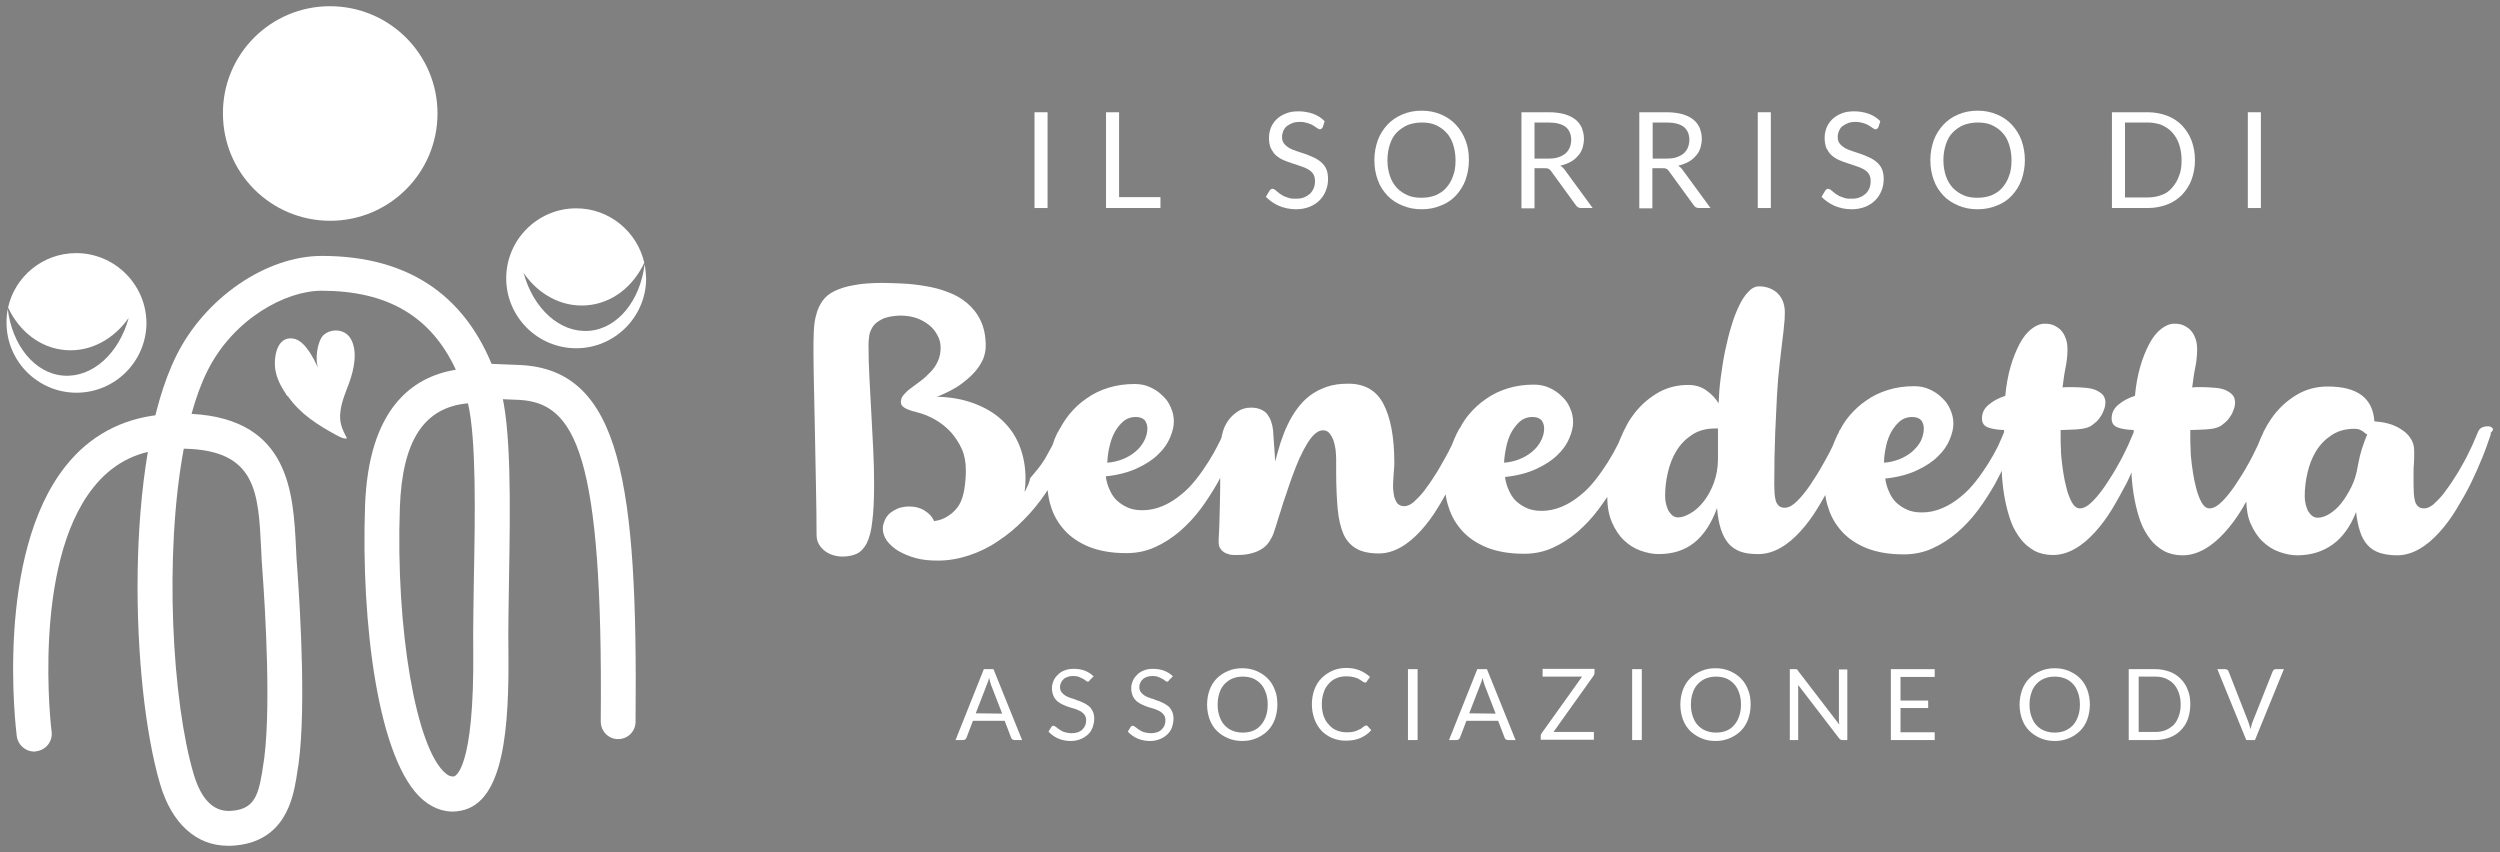 <?xml version="1.0" encoding="UTF-8"?> <svg xmlns="http://www.w3.org/2000/svg" xmlns:xlink="http://www.w3.org/1999/xlink" version="1.1" id="Livello_1" x="0px" y="0px" viewBox="0 0 804 274" style="enable-background:new 0 0 804 274;" xml:space="preserve"><rect x="0" y="0" width="804" height="274" fill="#808080" stroke="none"/> <style type="text/css"> .st0{fill:#FFFFFF;} .st1{fill:#FFFFFF;stroke:#000000;stroke-width:5.643;stroke-linecap:round;stroke-linejoin:round;stroke-miterlimit:10;} </style> <path class="st0" d="M801.4,137.5c-0.4-0.3-0.8-0.4-1.3-0.4c-0.9,0-1.6,0.2-2.1,0.5s-0.9,0.8-1.1,1.4c-0.5,1.2-1.1,2.6-1.8,4.2 c-0.8,1.6-1.6,3.4-2.6,5.2s-2,3.6-3.2,5.4c-1.1,1.8-2.3,3.4-3.4,4.9c-1.1,1.4-2.3,2.6-3.3,3.5c-1.1,0.9-2.1,1.3-3,1.3 c-0.8,0-1.4-0.2-1.9-0.6c-0.4-0.4-0.8-0.9-1-1.6c-0.2-0.7-0.3-1.4-0.4-2.3c0-0.9-0.1-1.8-0.1-2.9c0-1.8,0-3.1,0-4.2 c0-1,0-1.9,0.1-2.6c0-0.7,0.1-1.4,0.1-2s0-1.4,0-2.4c0-1.5-0.4-2.8-1.2-4s-1.8-2.1-3.1-2.9c-1.2-0.8-2.6-1.4-4.1-1.8 c-1.5-0.4-3-0.6-4.4-0.7c-0.5-7.5-5.5-11.2-15-11.2c-3.7,0-7.1,0.9-10.2,2.8c-3.1,1.9-5.8,4.4-8,7.6c-0.8,1.2-1.6,2.5-2.3,3.9 c-0.1,0.1-0.2,0.3-0.2,0.4v0.1c-0.6,1.2-1.2,2.5-1.7,3.9c0,0.1-0.1,0.1-0.1,0.2c-0.8,1.6-1.6,3.4-2.6,5.2s-2,3.6-3.2,5.4 c-1.1,1.8-2.2,3.4-3.4,4.9c-1.1,1.4-2.2,2.6-3.3,3.5s-2.1,1.3-3,1.3c-0.8,0-1.5-0.4-2.1-1.2s-1.1-1.9-1.6-3.3 c-0.5-1.3-0.8-2.9-1.2-4.5c-0.3-1.7-0.6-3.3-0.8-5s-0.4-3.3-0.4-4.9c-0.1-1.6-0.1-2.9-0.1-4v-2.3c2.1-0.1,3.8-0.1,5-0.2 c1.2-0.1,2.2-0.2,2.9-0.4c0.8-0.2,1.7-0.5,2.4-1.1c0.8-0.6,1.5-1.2,2.1-2s1.1-1.6,1.4-2.5c0.4-0.9,0.6-1.8,0.6-2.6 c0-1.1-0.3-1.9-0.9-2.6c-0.6-0.6-1.4-1.1-2.3-1.5c-1-0.4-2.1-0.6-3.4-0.7c-1.3-0.1-2.6-0.2-3.9-0.2c-0.4,0-0.9,0-1.4,0 s-1.2,0-1.9,0.1c0.2-1.5,0.4-2.7,0.5-3.7c0.2-1,0.3-1.9,0.5-2.8c0.2-0.8,0.3-1.7,0.4-2.5c0.1-0.9,0.2-1.9,0.2-3.1 c0-1.6-0.2-2.9-0.7-4c-0.4-1.1-1-1.9-1.7-2.6c-0.7-0.6-1.5-1.1-2.3-1.4c-0.9-0.3-1.7-0.4-2.6-0.4c-1.5,0-2.9,0.6-4.3,1.7 c-1.4,1.1-2.7,2.7-3.8,4.8c-1.1,2.1-2.1,4.5-2.9,7.3c-0.8,2.8-1.4,6-1.7,9.4c-2.2,0.7-4,1.7-5.4,2.9s-2.1,2.6-2.1,4.4 c0,1.4,0.6,2.3,1.8,2.8s2.9,0.8,5.3,0.9v0.7c-0.5,1.2-1.1,2.6-1.8,4.2c-0.8,1.6-1.6,3.4-2.6,5.2s-2,3.6-3.2,5.4 c-1.1,1.8-2.2,3.4-3.4,4.9c-1.1,1.4-2.2,2.6-3.3,3.5s-2.1,1.3-3,1.3c-0.8,0-1.5-0.4-2.1-1.2s-1.1-1.9-1.6-3.3 c-0.5-1.3-0.8-2.9-1.2-4.5c-0.3-1.7-0.6-3.3-0.8-5s-0.4-3.3-0.4-4.9c-0.1-1.6-0.1-2.9-0.1-4v-2.3c2.1-0.1,3.8-0.1,5-0.2 c1.2-0.1,2.2-0.2,2.9-0.4c0.8-0.2,1.7-0.5,2.4-1.1c0.8-0.6,1.5-1.2,2.1-2s1.1-1.6,1.4-2.5c0.4-0.9,0.6-1.8,0.6-2.6 c0-1.1-0.3-1.9-0.9-2.6c-0.6-0.6-1.4-1.1-2.3-1.5c-1-0.4-2.1-0.6-3.4-0.7c-1.3-0.1-2.6-0.2-3.9-0.2c-0.4,0-0.9,0-1.4,0 s-1.2,0-1.9,0.1c0.2-1.5,0.4-2.7,0.5-3.7c0.2-1,0.3-1.9,0.5-2.8c0.2-0.8,0.3-1.7,0.4-2.5c0.1-0.9,0.2-1.9,0.2-3.1 c0-1.6-0.2-2.9-0.7-4c-0.4-1.1-1-1.9-1.7-2.6c-0.7-0.6-1.5-1.1-2.3-1.4c-0.9-0.3-1.7-0.4-2.6-0.4c-1.5,0-2.9,0.6-4.3,1.7 c-1.4,1.1-2.7,2.7-3.8,4.8c-1.1,2.1-2.1,4.5-2.9,7.3c-0.8,2.8-1.4,6-1.7,9.4c-2.2,0.7-4,1.7-5.4,2.9s-2.1,2.6-2.1,4.4 c0,1.4,0.6,2.3,1.8,2.8s2.9,0.8,5.3,0.9v0.7c-0.5,1.3-1.2,2.8-2,4.6c-0.9,1.8-1.9,3.6-3.1,5.5c-1.2,1.9-2.5,3.8-4,5.7 s-3.1,3.6-4.9,5c-1.8,1.5-3.7,2.7-5.8,3.6c-2.1,0.9-4.3,1.4-6.6,1.4c-1.9,0-3.5-0.3-4.8-0.9c-1.4-0.6-2.5-1.4-3.5-2.3 c-1-1-1.7-2.1-2.3-3.5c-0.6-1.3-1-2.7-1.2-4.2c3.9-0.4,7.3-1.3,10.1-2.6s5.1-2.8,6.8-4.5c1.8-1.7,3-3.5,3.8-5.4s1.2-3.6,1.2-5.1 c0-1.6-0.3-3.1-1-4.6c-0.6-1.5-1.5-2.7-2.7-3.8c-1.1-1.1-2.4-2-4-2.7c-1.5-0.7-3.2-1-4.9-1c-3,0-5.8,0.4-8.4,1.2 c-2.6,0.8-4.9,1.9-7,3.4c-2.1,1.4-3.9,3.1-5.5,5c-1.1,1.3-2,2.7-2.8,4.2c-0.2,0.3-0.4,0.5-0.5,0.9c0,0.1-0.1,0.2-0.1,0.3 c-0.2,0.3-0.4,0.6-0.5,0.9c-0.5,1.1-1,2.2-1.4,3.3c-0.7,1.5-1.5,3.1-2.5,4.8c-1,1.8-2,3.6-3.2,5.4c-1.1,1.8-2.2,3.4-3.4,4.9 c-1.1,1.4-2.2,2.6-3.3,3.5s-2.1,1.3-3,1.3c-0.8,0-1.4-0.2-1.9-0.6c-0.4-0.4-0.8-0.9-1-1.6s-0.3-1.4-0.4-2.3c0-0.9-0.1-1.8-0.1-2.9 c0-6.3,0.1-11.9,0.3-16.7s0.4-9,0.6-12.6c0.2-3.6,0.5-6.7,0.8-9.3c0.3-2.6,0.6-4.9,0.8-6.9s0.5-3.7,0.6-5.3c0.2-1.5,0.3-3.1,0.3-4.6 c0-1.6-0.3-2.9-0.8-4s-1.2-1.9-2-2.6c-0.8-0.6-1.7-1.1-2.7-1.4s-1.9-0.4-2.8-0.4c-1.2,0-2.4,0.6-3.4,1.7c-1.1,1.1-2.1,2.6-3,4.5 s-1.8,4.1-2.5,6.6c-0.8,2.5-1.4,5.1-2,7.9s-1,5.6-1.4,8.5s-0.6,5.7-0.7,8.4c-1-1.6-2.3-3-3.9-4.1c-1.6-1.2-3.6-1.8-5.9-1.8 c-3.7,0-7.1,0.9-10.2,2.8c-3.1,1.9-5.8,4.4-8,7.6c-0.9,1.2-1.6,2.6-2.3,4c-0.1,0.1-0.1,0.2-0.2,0.3v0.1c-0.6,1.3-1.2,2.6-1.7,3.9 c-0.1,0.2-0.2,0.4-0.3,0.6c-0.9,1.8-1.9,3.6-3.1,5.5c-1.2,1.9-2.5,3.8-4,5.7s-3.1,3.6-4.9,5c-1.8,1.5-3.7,2.7-5.8,3.6 c-2.1,0.9-4.3,1.4-6.6,1.4c-1.9,0-3.5-0.3-4.8-0.9c-1.4-0.6-2.5-1.4-3.5-2.3c-1-1-1.7-2.1-2.3-3.5c-0.6-1.3-1-2.7-1.2-4.2 c3.9-0.4,7.3-1.3,10.1-2.6c2.8-1.3,5.1-2.8,6.8-4.5c1.8-1.7,3-3.5,3.8-5.4s1.2-3.6,1.2-5.1c0-1.6-0.3-3.1-1-4.6 c-0.6-1.5-1.5-2.7-2.7-3.8c-1.1-1.1-2.4-2-4-2.7c-1.5-0.7-3.2-1-4.9-1c-3,0-5.8,0.4-8.4,1.2c-2.6,0.8-4.9,1.9-7,3.4 c-2.1,1.4-3.9,3.1-5.5,5c-1.1,1.3-2,2.7-2.8,4.2c-0.2,0.3-0.4,0.6-0.6,0.9c0,0.1-0.1,0.2-0.1,0.3c-0.2,0.3-0.3,0.6-0.5,0.9 c-0.5,1.1-1,2.2-1.4,3.3c-0.7,1.5-1.5,3.1-2.5,4.8c-1,1.8-2,3.6-3.2,5.4c-1.1,1.8-2.3,3.4-3.4,4.9c-1.1,1.4-2.3,2.6-3.3,3.5 c-1.1,0.9-2.1,1.3-3,1.3s-1.6-0.3-2.1-0.8s-0.8-1.3-1.1-2.1c-0.2-0.9-0.3-1.8-0.4-2.9c0-1.1,0-2.1,0.1-3.2c0.1-1.1,0.1-2,0.2-2.9 s0.1-1.6,0.1-2.1c0-8.2-1.2-14.5-3.5-18.9c-2.3-4.4-6.1-6.5-11.3-6.5c-2.6,0-4.9,0.3-6.9,1s-3.8,1.6-5.4,2.8 c-1.6,1.2-2.9,2.6-4.1,4.2c-1.2,1.6-2.2,3.3-3.1,5.2c-0.9,1.8-1.6,3.8-2.3,5.8c-0.6,2-1.2,4-1.7,6c-0.1-2.1-0.3-4-0.4-5.8 s-0.2-3.2-0.3-4.3c-0.1-0.9-0.3-1.8-0.6-2.7c-0.3-0.9-0.7-1.6-1.2-2.3s-1.2-1.2-2.1-1.6c-0.9-0.4-1.9-0.6-3.2-0.6 c-1.6,0-3,0.4-4.2,1.2s-2.2,1.7-3,2.8s-1.4,2.3-1.8,3.6c-0.2,0.8-0.4,1.5-0.5,2.1c-0.3,0.7-0.6,1.4-1,2.1c-0.9,1.8-1.9,3.6-3.1,5.5 s-2.5,3.8-4,5.7s-3.1,3.6-4.9,5c-1.8,1.5-3.7,2.7-5.8,3.6c-2.1,0.9-4.3,1.4-6.6,1.4c-1.9,0-3.5-0.3-4.8-0.9 c-1.4-0.6-2.5-1.4-3.5-2.3c-1-1-1.7-2.1-2.3-3.5c-0.6-1.3-1-2.7-1.2-4.2c3.9-0.4,7.3-1.3,10.1-2.6c2.8-1.3,5.1-2.8,6.8-4.5 c1.8-1.7,3-3.5,3.8-5.4s1.2-3.6,1.2-5.1c0-1.6-0.3-3.1-1-4.6c-0.6-1.5-1.5-2.7-2.7-3.8c-1.1-1.1-2.4-2-4-2.7c-1.5-0.7-3.2-1-4.9-1 c-3,0-5.8,0.4-8.4,1.2c-2.6,0.8-4.9,1.9-7,3.4c-2.1,1.4-3.9,3.1-5.5,5c-1.2,1.5-2.2,3-3.1,4.7c-0.1,0.1-0.2,0.3-0.3,0.4v0.1 c-0.2,0.4-0.4,0.7-0.6,1c-0.6,1.2-1.1,2.5-1.5,3.8c0,0.1-0.1,0.1-0.1,0.2c-0.8,1.5-1.6,2.9-2.3,4.2c-0.8,1.3-1.6,2.4-2.4,3.4 s-1.7,2-2.5,3c0,0.4-0.1,0.9-0.3,1.3c-0.1,0.4-0.3,0.9-0.5,1.2c-0.2,0.4-0.3,0.7-0.5,1.1c-0.2,0.3-0.3,0.6-0.4,0.7 c0.2-1.4,0.3-2.8,0.3-4.2c0-4-0.7-7.6-2-10.8s-3.2-5.9-5.7-8.2s-5.5-4-9-5.3s-7.4-2-11.8-2.1c0.8-0.3,1.8-0.7,2.8-1.2 c1.1-0.5,2.2-1.1,3.4-1.8c1.2-0.7,2.3-1.6,3.4-2.5s2.2-2,3.1-3.1s1.6-2.3,2.2-3.6c0.5-1.3,0.8-2.7,0.8-4.2c0-3.2-0.6-6-1.7-8.2 c-1.1-2.3-2.6-4.1-4.4-5.6s-3.9-2.7-6.2-3.5c-2.3-0.9-4.7-1.5-7.2-1.9c-2.4-0.4-4.8-0.7-7.2-0.8c-2.4-0.1-4.5-0.2-6.4-0.2 c-3.6,0-6.7,0.2-9.2,0.7c-2.5,0.4-4.6,1.1-6.3,1.9c-1.7,0.8-3,1.9-3.9,3.2c-0.9,1.3-1.6,2.7-2,4.4c-0.5,1.6-0.7,3.5-0.8,5.5 c-0.1,2-0.1,4.2-0.1,6.6c0,3.9,0.1,8.1,0.2,12.7c0.1,4.6,0.2,9.5,0.3,14.6c0.1,5.1,0.2,10.3,0.3,15.6c0.1,5.3,0.2,10.6,0.2,15.9 c0,1.2,0.3,2.2,0.8,3c0.5,0.9,1.2,1.6,2,2.2c0.8,0.6,1.7,1,2.7,1.3s1.9,0.4,2.8,0.4c1.8,0,3.3-0.3,4.6-0.9c1.3-0.6,2.3-1.7,3.2-3.3 c0.8-1.6,1.5-4,1.8-7c0.4-3,0.6-7,0.6-11.9c0-3.9-0.1-7.8-0.3-11.7c-0.2-3.9-0.4-7.7-0.6-11.4c-0.2-3.8-0.4-7.5-0.6-11.2 s-0.3-7.3-0.3-10.9c0-0.7,0.1-1.5,0.2-2.5s0.5-2,1.1-3s1.6-1.8,3-2.5c1.3-0.7,3.3-1.1,5.7-1.2c1.8,0,3.5,0.2,5.1,0.7s3,1.3,4.2,2.2 c1.2,0.9,2.1,2,2.8,3.3c0.7,1.2,1.1,2.6,1.1,4c0,1.7-0.3,3.2-0.9,4.5s-1.4,2.5-2.4,3.5s-2,2-3.1,2.8s-2.1,1.6-3.1,2.3 c-1,0.7-1.8,1.5-2.4,2.2s-0.9,1.5-0.9,2.3c0,0.6,0.2,1,0.6,1.4s0.9,0.6,1.4,0.9c0.6,0.2,1.1,0.4,1.7,0.6c0.6,0.1,1.1,0.3,1.5,0.4 c2,0.5,4,1.3,5.9,2.4c1.9,1.1,3.5,2.4,5,4c1.4,1.6,2.6,3.4,3.5,5.4s1.3,4.3,1.3,6.7c0,0.9,0,1.9-0.1,3s-0.2,2.2-0.4,3.4 c-0.2,1.1-0.5,2.3-0.9,3.3c-0.4,1.1-1,2.1-1.8,3s-1.7,1.7-2.9,2.4c-1.1,0.7-2.5,1.2-4.1,1.4c-0.6-1.4-1.6-2.5-3.1-3.4 c-1.4-0.9-3.1-1.3-4.9-1.3c-1.2,0-2.2,0.2-3.3,0.5c-1,0.4-1.9,0.9-2.7,1.5c-0.8,0.6-1.4,1.4-1.8,2.3c-0.4,0.9-0.7,1.8-0.7,2.8 c0,1.3,0.4,2.6,1.3,3.9c0.9,1.2,2.1,2.3,3.7,3.3c1.6,0.9,3.4,1.7,5.6,2.3s4.5,0.8,7.1,0.8c3.5,0,6.8-0.6,10.1-1.7 c3.3-1.1,6.4-2.6,9.3-4.6c2.9-1.9,5.7-4.2,8.2-6.8c2.6-2.6,4.9-5.4,7-8.5c0.3-0.4,0.5-0.8,0.7-1.1c0.2,1.8,0.5,3.6,1.1,5.4 c0.9,2.9,2.4,5.4,4.4,7.6c2,2.2,4.7,4,7.9,5.3c3.3,1.3,7.2,2,11.9,2c3.3,0,6.3-0.6,9.2-1.9c2.9-1.3,5.5-3,8-5.1 c2.4-2.1,4.7-4.5,6.7-7.2s3.8-5.5,5.4-8.3c0.3-0.6,0.6-1.1,0.9-1.7c0,1.1,0,2.2,0,3.2c-0.1,3.9-0.1,7-0.2,9.4s-0.1,4.2-0.2,5.4 s-0.1,2-0.1,2.5c0,0.8,0.1,1.4,0.4,2c0.3,0.5,0.7,1,1.2,1.3c0.5,0.4,1.1,0.6,1.8,0.8c0.7,0.2,1.4,0.2,2.2,0.2c1.7,0,3.2-0.1,4.4-0.4 c1.3-0.3,2.4-0.7,3.3-1.2s1.7-1.1,2.3-1.8c0.6-0.7,1.1-1.5,1.5-2.3l0.2-0.4c0.4-0.8,0.7-2,1.2-3.4c0.4-1.4,0.9-3,1.5-4.8 c0.5-1.7,1.1-3.6,1.8-5.5c0.6-1.9,1.3-3.9,2-5.8c0.7-1.9,1.4-3.7,2.2-5.5c0.8-1.7,1.6-3.3,2.4-4.6s1.6-2.4,2.5-3.2s1.7-1.2,2.7-1.2 c0.8,0,1.5,0.3,2,0.9c0.5,0.6,0.9,1.3,1.3,2.2c0.3,0.9,0.5,1.9,0.7,3c0.1,1.1,0.2,2.2,0.2,3.2v4.1c0,4.7,0.2,8.6,0.5,12 c0.3,3.3,1,6,1.9,8.1c1,2.1,2.4,3.6,4.2,4.6c1.8,1,4.2,1.5,7.1,1.5c2.5,0,4.8-0.7,7.1-2c2.3-1.3,4.4-3.1,6.4-5.3s3.8-4.6,5.5-7.4 c0.9-1.4,1.7-2.9,2.5-4.3c0.2,1.4,0.5,2.8,1,4.2c0.9,2.9,2.4,5.4,4.4,7.6c2,2.2,4.7,4,7.9,5.3c3.3,1.3,7.2,2,11.9,2 c3.3,0,6.3-0.6,9.2-1.9c2.9-1.3,5.5-3,8-5.1c2.4-2.1,4.7-4.5,6.7-7.2c1-1.4,2-2.7,2.9-4.1c0,3.2,0.5,5.9,1.5,8.2s2.3,4.3,3.9,5.8 c1.6,1.5,3.3,2.6,5.3,3.3s3.9,1.1,5.8,1.1c4.6,0,8.4-1.2,11.5-3.7s5.5-6.2,7.3-11.1c0.2,2.6,0.6,4.8,1.2,6.7 c0.6,1.9,1.4,3.4,2.4,4.6c1,1.2,2.3,2.1,3.9,2.7c1.6,0.6,3.5,0.8,5.8,0.8c2.5,0,4.8-0.7,7.1-2s4.4-3.1,6.4-5.3s3.8-4.6,5.5-7.4 c0.9-1.4,1.7-2.9,2.5-4.3c0.2,1.4,0.5,2.8,1,4.2c0.9,2.9,2.4,5.4,4.4,7.6c2,2.2,4.7,4,7.9,5.3c3.3,1.3,7.2,2,11.9,2 c3.3,0,6.3-0.6,9.2-1.9c2.9-1.3,5.5-3,8-5.1c2.4-2.1,4.7-4.5,6.7-7.2s3.8-5.5,5.4-8.3c0.8-1.5,1.6-3,2.3-4.4c0,0.5,0,0.9,0,1.4 c0.2,2.7,0.5,5.4,1,7.9s1.1,4.8,1.9,7c0.8,2.2,1.9,4,3.1,5.6c1.2,1.6,2.7,2.8,4.4,3.8c1.7,0.9,3.7,1.4,6,1.4c2.5,0,4.8-0.7,7.1-2 s4.4-3.1,6.4-5.3s3.8-4.6,5.5-7.4c1.7-2.8,3.2-5.6,4.7-8.4c0.6-1.2,1.1-2.3,1.6-3.5c0,0.3,0,0.6,0,1c0.2,2.7,0.5,5.4,1,7.9 s1.1,4.8,1.9,7c0.8,2.2,1.9,4,3.1,5.6c1.2,1.6,2.7,2.8,4.4,3.8c1.7,0.9,3.7,1.4,6,1.4c2.5,0,4.8-0.7,7.1-2s4.4-3.1,6.4-5.3 s3.8-4.6,5.5-7.4c0.5-0.9,1-1.7,1.5-2.6c0.1,2.7,0.5,5.1,1.4,7.1c1,2.3,2.3,4.3,3.9,5.8c1.6,1.5,3.3,2.6,5.3,3.3s3.9,1.1,5.8,1.1 c4.4,0,8.2-1.2,11.4-3.5s5.7-5.8,7.5-10.4c0.3,2.4,0.7,4.5,1.3,6.3s1.4,3.2,2.4,4.3s2.3,2,3.9,2.5c1.5,0.5,3.4,0.8,5.6,0.8 c2.5,0,4.8-0.7,7.1-2s4.4-3.1,6.4-5.3s3.8-4.6,5.5-7.4c1.7-2.8,3.3-5.6,4.7-8.4c1.4-2.9,2.6-5.6,3.7-8.3c1.1-2.7,1.9-5.1,2.6-7.1 c0.1-0.2,0.1-0.3,0.1-0.5c0-0.1,0-0.3,0-0.4C802,138.3,801.8,137.8,801.4,137.5z M356.9,143.3c0.4-1.8,1-3.3,1.8-4.7 c0.8-1.3,1.7-2.4,2.8-3.3c1.1-0.8,2.3-1.2,3.7-1.2c1.4,0,2.4,0.4,3,1.1c0.5,0.7,0.8,1.6,0.8,2.6c0,1.4-0.4,2.8-1.1,4.1 s-1.6,2.4-2.8,3.4c-1.2,1-2.6,1.8-4.1,2.4c-1.6,0.6-3.2,1-4.9,1.1C356.2,146.9,356.4,145.1,356.9,143.3z M484.5,143.3 c0.4-1.8,1-3.3,1.8-4.7c0.8-1.3,1.7-2.4,2.8-3.3c1.1-0.8,2.3-1.2,3.7-1.2c1.4,0,2.4,0.4,3,1.1c0.5,0.7,0.8,1.6,0.8,2.6 c0,1.4-0.4,2.8-1.1,4.1s-1.6,2.4-2.8,3.4c-1.2,1-2.6,1.8-4.1,2.4c-1.6,0.6-3.2,1-4.9,1.1C483.8,146.9,484.1,145.1,484.5,143.3z M552.5,143.1c0,1.6,0,3.1,0,4.5c0,2.9-0.5,5.5-1.4,7.9c-0.9,2.3-2,4.3-3.3,5.9c-1.3,1.6-2.7,2.9-4.2,3.7c-1.5,0.9-2.8,1.3-3.9,1.3 c-0.7,0-1.3-0.2-1.8-0.6c-0.5-0.4-0.9-0.9-1.3-1.5c-0.3-0.6-0.6-1.4-0.8-2.2s-0.3-1.7-0.3-2.6c0-2.5,0.3-5.1,0.9-7.6 c0.6-2.6,1.5-4.9,2.8-7s3-3.8,5-5.1s4.4-2,7.3-2h1C552.5,139.8,552.5,141.5,552.5,143.1z M606.6,143.3c0.4-1.8,1-3.3,1.8-4.7 c0.8-1.3,1.7-2.4,2.8-3.3c1.1-0.8,2.3-1.2,3.7-1.2s2.4,0.4,3,1.1c0.5,0.7,0.8,1.6,0.8,2.6c0,1.4-0.4,2.8-1,4.1 c-0.7,1.3-1.7,2.4-2.8,3.4c-1.2,1-2.6,1.8-4.1,2.4c-1.6,0.6-3.2,1-4.9,1.1C605.9,146.9,606.2,145.1,606.6,143.3z M759.6,144.3 c-0.5,1.6-0.9,3.2-1.2,4.9c-0.1,0.3-0.1,0.5-0.1,0.5c-0.4,2.6-1.1,4.9-2.1,6.9s-2.1,3.8-3.3,5.3s-2.5,2.6-3.8,3.4 c-1.3,0.8-2.6,1.2-3.7,1.2c-0.7,0-1.3-0.2-1.8-0.6c-0.5-0.4-0.9-0.9-1.3-1.5c-0.3-0.6-0.6-1.4-0.8-2.2s-0.3-1.7-0.3-2.6 c0-2.5,0.3-5.1,0.9-7.6c0.6-2.6,1.5-4.9,2.8-7s3-3.8,5-5.1s4.4-2,7.3-2c0.6,0,1.1,0.1,1.5,0.2c0.4,0.2,0.7,0.3,1,0.5 s0.6,0.4,0.8,0.6c0.2,0.2,0.5,0.4,0.8,0.5C760.7,141.2,760.1,142.7,759.6,144.3z"></path> <g> <path class="st0" d="M336.9,66.9h-4.2V36.1h4.2V66.9z"></path> <path class="st0" d="M373.2,63.4v3.5h-17.5V36.1h4.2v27.3C359.9,63.4,373.2,63.4,373.2,63.4z"></path> <path class="st0" d="M425.4,40.9c-0.1,0.2-0.3,0.4-0.4,0.5c-0.2,0.1-0.3,0.2-0.5,0.2s-0.5-0.1-0.9-0.4c-0.3-0.2-0.7-0.5-1.2-0.8 s-1.1-0.6-1.8-0.8c-0.7-0.2-1.5-0.4-2.5-0.4c-0.9,0-1.8,0.1-2.5,0.4c-0.7,0.3-1.3,0.6-1.8,1s-0.8,0.9-1.1,1.5 c-0.2,0.6-0.4,1.2-0.4,1.9c0,0.9,0.2,1.6,0.6,2.1c0.4,0.6,1,1,1.7,1.5c0.7,0.4,1.5,0.7,2.4,1s1.8,0.6,2.7,0.9 c0.9,0.3,1.8,0.7,2.7,1.1c0.9,0.4,1.7,0.9,2.4,1.5c0.7,0.6,1.3,1.3,1.7,2.2c0.4,0.9,0.6,2,0.6,3.2c0,1.3-0.2,2.6-0.7,3.8 s-1.1,2.2-2,3.1c-0.9,0.9-2,1.6-3.2,2.1c-1.3,0.5-2.7,0.8-4.4,0.8c-2,0-3.8-0.4-5.5-1.1c-1.6-0.7-3-1.7-4.2-2.9l1.2-2 c0.1-0.2,0.3-0.3,0.4-0.4c0.2-0.1,0.3-0.2,0.5-0.2s0.4,0.1,0.6,0.2c0.2,0.1,0.5,0.3,0.8,0.6c0.3,0.2,0.6,0.5,1,0.8s0.8,0.5,1.3,0.8 c0.5,0.2,1.1,0.4,1.7,0.6c0.6,0.2,1.3,0.2,2.1,0.2c1,0,1.9-0.1,2.6-0.4c0.8-0.3,1.4-0.7,2-1.2c0.5-0.5,0.9-1.1,1.2-1.8 c0.3-0.7,0.4-1.5,0.4-2.3c0-0.9-0.2-1.7-0.6-2.3s-1-1.1-1.7-1.5s-1.5-0.7-2.4-1s-1.8-0.6-2.7-0.9c-0.9-0.3-1.8-0.6-2.7-1 c-0.9-0.4-1.7-0.9-2.4-1.5c-0.7-0.6-1.2-1.4-1.7-2.3c-0.4-0.9-0.6-2.1-0.6-3.4c0-1.1,0.2-2.1,0.6-3.2c0.4-1,1-1.9,1.8-2.7 s1.8-1.4,3-1.9s2.5-0.7,4.1-0.7c1.7,0,3.3,0.3,4.7,0.8c1.4,0.5,2.7,1.3,3.7,2.4L425.4,40.9z"></path> <path class="st0" d="M472.4,51.5c0,2.3-0.4,4.4-1.1,6.4c-0.7,1.9-1.8,3.6-3.1,5c-1.3,1.4-2.9,2.5-4.8,3.2c-1.9,0.8-3.9,1.2-6.2,1.2 c-2.3,0-4.3-0.4-6.2-1.2c-1.9-0.8-3.5-1.8-4.8-3.2c-1.3-1.4-2.4-3-3.1-5c-0.7-1.9-1.1-4-1.1-6.4c0-2.3,0.4-4.4,1.1-6.4 c0.7-1.9,1.8-3.6,3.1-5c1.3-1.4,2.9-2.5,4.8-3.3s3.9-1.2,6.2-1.2c2.3,0,4.3,0.4,6.2,1.2c1.9,0.8,3.5,1.9,4.8,3.3 c1.3,1.4,2.4,3.1,3.1,5C472.1,47.1,472.4,49.2,472.4,51.5z M468.1,51.5c0-1.9-0.3-3.6-0.8-5.1s-1.2-2.8-2.2-3.8 c-0.9-1-2.1-1.8-3.4-2.4c-1.3-0.6-2.9-0.8-4.5-0.8s-3.1,0.3-4.5,0.8c-1.3,0.6-2.5,1.4-3.5,2.4s-1.7,2.3-2.2,3.8s-0.8,3.2-0.8,5.1 s0.3,3.6,0.8,5.1s1.3,2.8,2.2,3.8c1,1,2.1,1.8,3.5,2.4c1.3,0.6,2.8,0.8,4.5,0.8s3.2-0.3,4.5-0.8c1.3-0.6,2.5-1.3,3.4-2.4 c0.9-1,1.7-2.3,2.2-3.8C467.9,55.1,468.1,53.4,468.1,51.5z"></path> <path class="st0" d="M512.2,66.9h-3.7c-0.8,0-1.3-0.3-1.7-0.9l-8-11c-0.2-0.3-0.5-0.6-0.8-0.7c-0.3-0.2-0.7-0.2-1.3-0.2h-3.2V67 h-4.2V36.1h8.7c2,0,3.6,0.2,5.1,0.6c1.4,0.4,2.6,1,3.5,1.7s1.6,1.6,2.1,2.7c0.4,1.1,0.7,2.2,0.7,3.5c0,1.1-0.2,2.1-0.5,3.1 c-0.3,0.9-0.8,1.8-1.5,2.5c-0.7,0.8-1.4,1.4-2.4,1.9c-0.9,0.5-2,0.9-3.2,1.2c0.5,0.3,1,0.7,1.4,1.3L512.2,66.9z M497.9,51 c1.2,0,2.3-0.1,3.2-0.4c0.9-0.3,1.7-0.7,2.3-1.2c0.6-0.5,1.1-1.2,1.4-1.9s0.5-1.6,0.5-2.5c0-1.8-0.6-3.2-1.8-4.2 c-1.2-0.9-3-1.4-5.4-1.4h-4.6V51H497.9z"></path> <path class="st0" d="M550.1,66.9h-3.7c-0.8,0-1.3-0.3-1.7-0.9l-8-11c-0.2-0.3-0.5-0.6-0.8-0.7c-0.3-0.2-0.7-0.2-1.3-0.2h-3.2V67 h-4.2V36.1h8.7c1.9,0,3.6,0.2,5.1,0.6c1.4,0.4,2.6,1,3.5,1.7s1.6,1.6,2.1,2.7c0.4,1.1,0.7,2.2,0.7,3.5c0,1.1-0.2,2.1-0.5,3.1 c-0.3,0.9-0.8,1.8-1.5,2.5c-0.7,0.8-1.4,1.4-2.4,1.9c-0.9,0.5-2,0.9-3.2,1.2c0.5,0.3,1,0.7,1.4,1.3L550.1,66.9z M535.9,51 c1.2,0,2.3-0.1,3.2-0.4c0.9-0.3,1.7-0.7,2.3-1.2s1.1-1.2,1.4-1.9c0.3-0.7,0.5-1.6,0.5-2.5c0-1.8-0.6-3.2-1.8-4.2 c-1.2-0.9-3-1.4-5.4-1.4h-4.6V51H535.9z"></path> <path class="st0" d="M569.5,66.9h-4.2V36.1h4.2V66.9z"></path> <path class="st0" d="M604.1,40.9c-0.1,0.2-0.3,0.4-0.4,0.5c-0.2,0.1-0.3,0.2-0.5,0.2s-0.5-0.1-0.9-0.4c-0.3-0.2-0.7-0.5-1.2-0.8 s-1.1-0.6-1.8-0.8s-1.5-0.4-2.5-0.4c-0.9,0-1.8,0.1-2.5,0.4c-0.7,0.3-1.3,0.6-1.8,1s-0.8,0.9-1.1,1.5c-0.2,0.6-0.4,1.2-0.4,1.9 c0,0.9,0.2,1.6,0.6,2.1c0.4,0.6,1,1,1.7,1.5c0.7,0.4,1.5,0.7,2.4,1s1.8,0.6,2.7,0.9c0.9,0.3,1.8,0.7,2.7,1.1 c0.9,0.4,1.7,0.9,2.4,1.5s1.3,1.3,1.7,2.2s0.6,2,0.6,3.2c0,1.3-0.2,2.6-0.7,3.8s-1.1,2.2-2,3.1c-0.9,0.9-2,1.6-3.2,2.1 c-1.3,0.5-2.7,0.8-4.4,0.8c-2,0-3.8-0.4-5.5-1.1c-1.6-0.7-3-1.7-4.2-2.9l1.2-2c0.1-0.2,0.3-0.3,0.4-0.4c0.2-0.1,0.3-0.2,0.5-0.2 s0.4,0.1,0.6,0.2c0.2,0.1,0.5,0.3,0.8,0.6c0.3,0.2,0.6,0.5,1,0.8s0.8,0.5,1.3,0.8c0.5,0.2,1.1,0.4,1.7,0.6c0.6,0.2,1.3,0.2,2.1,0.2 c1,0,1.9-0.1,2.6-0.4c0.8-0.3,1.4-0.7,2-1.2c0.5-0.5,0.9-1.1,1.2-1.8s0.4-1.5,0.4-2.3c0-0.9-0.2-1.7-0.6-2.3 c-0.4-0.6-1-1.1-1.7-1.5s-1.5-0.7-2.4-1s-1.8-0.6-2.7-0.9c-0.9-0.3-1.8-0.6-2.7-1s-1.7-0.9-2.4-1.5s-1.2-1.4-1.7-2.3 c-0.4-0.9-0.6-2.1-0.6-3.4c0-1.1,0.2-2.1,0.6-3.2c0.4-1,1-1.9,1.8-2.7s1.8-1.4,3-1.9s2.5-0.7,4.1-0.7c1.7,0,3.3,0.3,4.7,0.8 s2.7,1.3,3.7,2.4L604.1,40.9z"></path> <path class="st0" d="M651.2,51.5c0,2.3-0.4,4.4-1.1,6.4c-0.7,1.9-1.8,3.6-3.1,5s-2.9,2.5-4.8,3.2c-1.9,0.8-3.9,1.2-6.2,1.2 s-4.3-0.4-6.2-1.2c-1.9-0.8-3.5-1.8-4.8-3.2c-1.3-1.4-2.4-3-3.1-5c-0.7-1.9-1.1-4-1.1-6.4c0-2.3,0.4-4.4,1.1-6.4 c0.7-1.9,1.8-3.6,3.1-5s2.9-2.5,4.8-3.3c1.9-0.8,3.9-1.2,6.2-1.2s4.3,0.4,6.2,1.2s3.5,1.9,4.8,3.3c1.3,1.4,2.4,3.1,3.1,5 C650.8,47.1,651.2,49.2,651.2,51.5z M646.9,51.5c0-1.9-0.3-3.6-0.8-5.1s-1.2-2.8-2.2-3.8c-0.9-1-2.1-1.8-3.4-2.4 c-1.3-0.6-2.9-0.8-4.5-0.8s-3.1,0.3-4.5,0.8c-1.4,0.6-2.5,1.4-3.5,2.4s-1.7,2.3-2.2,3.8s-0.8,3.2-0.8,5.1s0.3,3.6,0.8,5.1 s1.3,2.8,2.2,3.8c1,1,2.1,1.8,3.5,2.4c1.3,0.6,2.8,0.8,4.5,0.8s3.2-0.3,4.5-0.8c1.3-0.6,2.5-1.3,3.4-2.4c0.9-1,1.7-2.3,2.2-3.8 C646.7,55.1,646.9,53.4,646.9,51.5z"></path> <path class="st0" d="M705.9,51.5c0,2.3-0.4,4.4-1.1,6.3c-0.7,1.9-1.8,3.5-3.1,4.9c-1.3,1.3-2.9,2.4-4.8,3.1 c-1.9,0.7-3.9,1.1-6.2,1.1h-11.5V36.1h11.5c2.3,0,4.3,0.4,6.2,1.1c1.9,0.7,3.5,1.8,4.8,3.1c1.3,1.4,2.4,3,3.1,4.9 S705.9,49.2,705.9,51.5z M701.6,51.5c0-1.9-0.3-3.6-0.8-5.1s-1.3-2.8-2.2-3.8s-2.1-1.8-3.4-2.4c-1.3-0.5-2.9-0.8-4.5-0.8h-7.3v24.1 h7.3c1.7,0,3.2-0.3,4.5-0.8c1.4-0.5,2.5-1.3,3.4-2.4c0.9-1,1.7-2.3,2.2-3.8C701.4,55.1,701.6,53.4,701.6,51.5z"></path> <path class="st0" d="M727.1,66.9h-4.2V36.1h4.2V66.9z"></path> </g> <g> <path class="st0" d="M328.7,238h-2.4c-0.3,0-0.5-0.1-0.7-0.2c-0.2-0.1-0.3-0.3-0.4-0.5l-2.1-5.5h-10.2l-2.1,5.5 c-0.1,0.2-0.2,0.4-0.4,0.5c-0.2,0.1-0.4,0.2-0.7,0.2h-2.4l9.1-22.8h3.1L328.7,238z M322.3,229.5l-3.6-9.3c-0.1-0.3-0.2-0.6-0.3-1 c-0.1-0.4-0.2-0.8-0.3-1.2c-0.2,0.9-0.5,1.6-0.7,2.1l-3.6,9.3L322.3,229.5L322.3,229.5z"></path> <path class="st0" d="M350.5,218.7c-0.1,0.2-0.2,0.3-0.3,0.4c-0.1,0.1-0.2,0.1-0.4,0.1c-0.2,0-0.4-0.1-0.6-0.3s-0.6-0.4-0.9-0.6 c-0.4-0.2-0.8-0.4-1.3-0.6c-0.5-0.2-1.1-0.3-1.9-0.3c-0.7,0-1.3,0.1-1.8,0.3s-1,0.4-1.3,0.8c-0.4,0.3-0.6,0.7-0.8,1.1 c-0.2,0.4-0.3,0.9-0.3,1.4c0,0.6,0.2,1.2,0.5,1.6c0.3,0.4,0.7,0.8,1.2,1.1s1.1,0.6,1.8,0.8c0.7,0.2,1.3,0.4,2,0.7 c0.7,0.2,1.4,0.5,2,0.8c0.7,0.3,1.2,0.7,1.8,1.1c0.5,0.4,0.9,1,1.2,1.6c0.3,0.6,0.5,1.4,0.5,2.4s-0.2,1.9-0.5,2.8 c-0.3,0.9-0.8,1.6-1.5,2.3c-0.7,0.6-1.5,1.2-2.4,1.5c-0.9,0.4-2,0.6-3.2,0.6c-1.5,0-2.8-0.3-4-0.8s-2.2-1.3-3.1-2.2l0.9-1.5 c0.1-0.1,0.2-0.2,0.3-0.3c0.1-0.1,0.3-0.1,0.4-0.1s0.3,0.1,0.5,0.2c0.2,0.1,0.4,0.3,0.6,0.4c0.2,0.2,0.5,0.4,0.8,0.6 c0.3,0.2,0.6,0.4,1,0.6c0.4,0.2,0.8,0.3,1.3,0.4c0.5,0.1,1,0.2,1.6,0.2c0.7,0,1.4-0.1,2-0.3s1.1-0.5,1.5-0.9s0.7-0.8,0.9-1.3 c0.2-0.5,0.3-1.1,0.3-1.7c0-0.7-0.2-1.3-0.5-1.7s-0.7-0.8-1.2-1.1s-1.1-0.5-1.8-0.8c-0.7-0.2-1.3-0.4-2-0.6c-0.7-0.2-1.3-0.5-2-0.8 s-1.2-0.7-1.8-1.1c-0.5-0.5-0.9-1-1.2-1.7c-0.3-0.7-0.5-1.5-0.5-2.5c0-0.8,0.2-1.6,0.5-2.3c0.3-0.8,0.8-1.4,1.4-2s1.3-1.1,2.2-1.4 c0.9-0.4,1.9-0.5,3-0.5c1.3,0,2.4,0.2,3.5,0.6c1,0.4,2,1,2.8,1.8L350.5,218.7z"></path> <path class="st0" d="M376,218.7c-0.1,0.2-0.2,0.3-0.3,0.4c-0.1,0.1-0.2,0.1-0.4,0.1c-0.2,0-0.4-0.1-0.6-0.3s-0.6-0.4-0.9-0.6 c-0.4-0.2-0.8-0.4-1.3-0.6c-0.5-0.2-1.1-0.3-1.9-0.3c-0.7,0-1.3,0.1-1.8,0.3s-1,0.4-1.3,0.8c-0.4,0.3-0.6,0.7-0.8,1.1 c-0.2,0.4-0.3,0.9-0.3,1.4c0,0.6,0.2,1.2,0.5,1.6c0.3,0.4,0.7,0.8,1.2,1.1s1.1,0.6,1.8,0.8c0.7,0.2,1.3,0.4,2,0.7 c0.7,0.2,1.4,0.5,2,0.8c0.7,0.3,1.2,0.7,1.8,1.1c0.5,0.4,0.9,1,1.2,1.6c0.3,0.6,0.5,1.4,0.5,2.4s-0.2,1.9-0.5,2.8 c-0.3,0.9-0.8,1.6-1.5,2.3c-0.7,0.6-1.5,1.2-2.4,1.5c-0.9,0.4-2,0.6-3.2,0.6c-1.5,0-2.8-0.3-4-0.8s-2.2-1.3-3.1-2.2l0.9-1.5 c0.1-0.1,0.2-0.2,0.3-0.3c0.1-0.1,0.3-0.1,0.4-0.1s0.3,0.1,0.5,0.2c0.2,0.1,0.4,0.3,0.6,0.4c0.2,0.2,0.5,0.4,0.8,0.6 c0.3,0.2,0.6,0.4,1,0.6c0.4,0.2,0.8,0.3,1.3,0.4c0.5,0.1,1,0.2,1.6,0.2c0.7,0,1.4-0.1,2-0.3s1.1-0.5,1.5-0.9s0.7-0.8,0.9-1.3 c0.2-0.5,0.3-1.1,0.3-1.7c0-0.7-0.2-1.3-0.5-1.7s-0.7-0.8-1.2-1.1s-1.1-0.5-1.8-0.8c-0.7-0.2-1.3-0.4-2-0.6c-0.7-0.2-1.3-0.5-2-0.8 s-1.2-0.7-1.8-1.1c-0.5-0.5-0.9-1-1.2-1.7c-0.3-0.7-0.5-1.5-0.5-2.5c0-0.8,0.2-1.6,0.5-2.3c0.3-0.8,0.8-1.4,1.4-2s1.3-1.1,2.2-1.4 c0.9-0.4,1.9-0.5,3-0.5c1.3,0,2.4,0.2,3.5,0.6c1,0.4,2,1,2.8,1.8L376,218.7z"></path> <path class="st0" d="M410.8,226.6c0,1.7-0.3,3.3-0.8,4.7s-1.3,2.7-2.3,3.7s-2.2,1.8-3.6,2.4c-1.4,0.6-2.9,0.9-4.6,0.9 s-3.2-0.3-4.6-0.9c-1.4-0.6-2.6-1.4-3.6-2.4s-1.8-2.3-2.3-3.7s-0.8-3-0.8-4.7s0.3-3.3,0.8-4.7s1.3-2.7,2.3-3.7s2.2-1.8,3.6-2.4 c1.4-0.6,2.9-0.9,4.6-0.9s3.2,0.3,4.6,0.9c1.4,0.6,2.6,1.4,3.6,2.4s1.8,2.3,2.3,3.7C410.6,223.3,410.8,224.9,410.8,226.6z M407.7,226.6c0-1.4-0.2-2.7-0.6-3.8s-0.9-2.1-1.6-2.8c-0.7-0.8-1.6-1.4-2.5-1.8c-1-0.4-2.1-0.6-3.3-0.6c-1.2,0-2.3,0.2-3.3,0.6 c-1,0.4-1.8,1-2.6,1.8c-0.7,0.8-1.3,1.7-1.6,2.8c-0.4,1.1-0.6,2.4-0.6,3.8c0,1.4,0.2,2.7,0.6,3.8s0.9,2.1,1.6,2.8 c0.7,0.8,1.6,1.4,2.6,1.8c1,0.4,2.1,0.6,3.3,0.6c1.2,0,2.3-0.2,3.3-0.6c1-0.4,1.8-1,2.5-1.8s1.2-1.7,1.6-2.8S407.7,228,407.7,226.6 z"></path> <path class="st0" d="M439.4,233.3c0.2,0,0.3,0.1,0.4,0.2l1.2,1.3c-0.9,1.1-2.1,1.9-3.4,2.5s-2.9,0.9-4.8,0.9 c-1.6,0-3.1-0.3-4.5-0.9c-1.3-0.6-2.5-1.4-3.4-2.4s-1.7-2.3-2.2-3.7s-0.8-3-0.8-4.7s0.3-3.3,0.8-4.7s1.3-2.7,2.3-3.7 s2.2-1.8,3.5-2.4c1.4-0.6,2.9-0.9,4.5-0.9s3.1,0.3,4.3,0.8c1.2,0.5,2.3,1.2,3.3,2.1l-1,1.4c-0.1,0.1-0.1,0.2-0.2,0.3 s-0.2,0.1-0.4,0.1c-0.2,0-0.4-0.1-0.7-0.3c-0.3-0.2-0.6-0.4-1.1-0.7c-0.4-0.3-1-0.5-1.7-0.7s-1.5-0.3-2.5-0.3 c-1.2,0-2.3,0.2-3.2,0.6c-1,0.4-1.8,1-2.5,1.8s-1.3,1.7-1.6,2.8c-0.4,1.1-0.6,2.4-0.6,3.8c0,1.4,0.2,2.7,0.6,3.8s1,2.1,1.7,2.8 c0.7,0.8,1.5,1.4,2.5,1.8c1,0.4,2,0.6,3.1,0.6c0.7,0,1.3,0,1.8-0.1s1.1-0.2,1.5-0.4c0.5-0.2,0.9-0.4,1.3-0.6 c0.4-0.3,0.8-0.6,1.2-0.9C439.1,233.4,439.3,233.3,439.4,233.3z"></path> <path class="st0" d="M455.9,238h-3.1v-22.8h3.1V238z"></path> <path class="st0" d="M487.4,238H485c-0.3,0-0.5-0.1-0.7-0.2c-0.2-0.1-0.3-0.3-0.4-0.5l-2.1-5.5h-10.2l-2.1,5.5 c-0.1,0.2-0.2,0.4-0.4,0.5c-0.2,0.1-0.4,0.2-0.7,0.2H466l9.1-22.8h3.1L487.4,238z M481,229.5l-3.6-9.3c-0.1-0.3-0.2-0.6-0.3-1 c-0.1-0.4-0.2-0.8-0.3-1.2c-0.2,0.9-0.5,1.6-0.7,2.1l-3.6,9.3L481,229.5L481,229.5z"></path> <path class="st0" d="M512.8,216.3c0,0.4-0.1,0.7-0.3,1l-12.9,18.1h13v2.5h-17.1v-1.2c0-0.2,0-0.3,0.1-0.5c0.1-0.1,0.1-0.3,0.2-0.4 l13-18.2h-12.7v-2.5h16.7V216.3z"></path> <path class="st0" d="M528,238h-3.1v-22.8h3.1V238z"></path> <path class="st0" d="M563,226.6c0,1.7-0.3,3.3-0.8,4.7s-1.3,2.7-2.3,3.7s-2.2,1.8-3.6,2.4c-1.4,0.6-2.9,0.9-4.6,0.9 c-1.7,0-3.2-0.3-4.6-0.9c-1.4-0.6-2.6-1.4-3.6-2.4s-1.8-2.3-2.3-3.7s-0.8-3-0.8-4.7s0.3-3.3,0.8-4.7s1.3-2.7,2.3-3.7 s2.2-1.8,3.6-2.4c1.4-0.6,2.9-0.9,4.6-0.9c1.7,0,3.2,0.3,4.6,0.9c1.4,0.6,2.6,1.4,3.6,2.4s1.8,2.3,2.3,3.7 C562.8,223.3,563,224.9,563,226.6z M559.9,226.6c0-1.4-0.2-2.7-0.6-3.8c-0.4-1.1-0.9-2.1-1.6-2.8c-0.7-0.8-1.6-1.4-2.5-1.8 c-1-0.4-2.1-0.6-3.3-0.6s-2.3,0.2-3.3,0.6c-1,0.4-1.8,1-2.6,1.8c-0.7,0.8-1.3,1.7-1.6,2.8c-0.4,1.1-0.6,2.4-0.6,3.8 c0,1.4,0.2,2.7,0.6,3.8c0.4,1.1,0.9,2.1,1.6,2.8c0.7,0.8,1.6,1.4,2.6,1.8c1,0.4,2.1,0.6,3.3,0.6s2.3-0.2,3.3-0.6 c1-0.4,1.8-1,2.5-1.8s1.2-1.7,1.6-2.8S559.9,228,559.9,226.6z"></path> <path class="st0" d="M594.1,215.2V238h-1.5c-0.2,0-0.4,0-0.6-0.1c-0.2-0.1-0.3-0.2-0.5-0.4l-13.2-17.2c0,0.3,0,0.5,0,0.8 s0,0.5,0,0.7V238h-2.7v-22.8h1.6c0.1,0,0.3,0,0.4,0c0.1,0,0.2,0,0.3,0.1c0.1,0,0.1,0.1,0.2,0.2c0.1,0.1,0.2,0.2,0.2,0.3l13.2,17.2 c0-0.3,0-0.5-0.1-0.8c0-0.3,0-0.5,0-0.7v-16.2h2.7V215.2z"></path> <path class="st0" d="M622.2,235.5v2.5h-14.1v-22.8h14.1v2.5h-11v7.6h8.9v2.4h-8.9v7.8H622.2z"></path> <path class="st0" d="M672.1,226.6c0,1.7-0.3,3.3-0.8,4.7S670,234,669,235s-2.2,1.8-3.6,2.4c-1.4,0.6-2.9,0.9-4.6,0.9 c-1.7,0-3.2-0.3-4.6-0.9c-1.4-0.6-2.6-1.4-3.6-2.4s-1.8-2.3-2.3-3.7s-0.8-3-0.8-4.7s0.3-3.3,0.8-4.7s1.3-2.7,2.3-3.7 s2.2-1.8,3.6-2.4c1.4-0.6,2.9-0.9,4.6-0.9c1.7,0,3.2,0.3,4.6,0.9c1.4,0.6,2.6,1.4,3.6,2.4s1.8,2.3,2.3,3.7S672.1,224.9,672.1,226.6 z M668.9,226.6c0-1.4-0.2-2.7-0.6-3.8c-0.4-1.1-0.9-2.1-1.6-2.8c-0.7-0.8-1.6-1.4-2.6-1.8c-1-0.4-2.1-0.6-3.3-0.6s-2.3,0.2-3.3,0.6 c-1,0.4-1.9,1-2.6,1.8c-0.7,0.8-1.3,1.7-1.6,2.8c-0.4,1.1-0.6,2.4-0.6,3.8c0,1.4,0.2,2.7,0.6,3.8c0.4,1.1,0.9,2.1,1.6,2.8 c0.7,0.8,1.6,1.4,2.6,1.8c1,0.4,2.1,0.6,3.3,0.6s2.3-0.2,3.3-0.6c1-0.4,1.8-1,2.6-1.8c0.7-0.8,1.2-1.7,1.6-2.8 S668.9,228,668.9,226.6z"></path> <path class="st0" d="M704.4,226.6c0,1.7-0.3,3.3-0.8,4.7s-1.3,2.6-2.3,3.6s-2.2,1.8-3.6,2.3c-1.4,0.5-2.9,0.8-4.6,0.8h-8.5v-22.8 h8.5c1.7,0,3.2,0.3,4.6,0.8c1.4,0.5,2.6,1.3,3.6,2.3s1.8,2.2,2.3,3.6C704.2,223.3,704.4,224.9,704.4,226.6z M701.3,226.6 c0-1.4-0.2-2.7-0.6-3.8c-0.4-1.1-0.9-2-1.6-2.8c-0.7-0.8-1.6-1.3-2.6-1.8c-1-0.4-2.1-0.6-3.3-0.6h-5.4v17.8h5.4 c1.2,0,2.3-0.2,3.3-0.6c1-0.4,1.8-1,2.6-1.7c0.7-0.8,1.2-1.7,1.6-2.8C701.1,229.2,701.3,228,701.3,226.6z"></path> <path class="st0" d="M734.5,215.2l-9.3,22.8h-2.8l-9.3-22.8h2.5c0.3,0,0.5,0.1,0.7,0.2c0.2,0.1,0.3,0.3,0.4,0.5L723,232 c0.1,0.4,0.3,0.8,0.4,1.2c0.1,0.4,0.3,0.9,0.4,1.3c0.1-0.5,0.2-0.9,0.3-1.3c0.1-0.4,0.2-0.8,0.4-1.2l6.4-16.1 c0.1-0.2,0.2-0.3,0.4-0.5s0.4-0.2,0.7-0.2H734.5z"></path> </g> <g> <path class="st0" d="M140.7,36.5c0,19.1-15.5,34.5-34.5,34.5c-19.1,0-34.5-15.4-34.5-34.5C71.6,17.4,87.1,2,106.1,2 C125.2,2,140.7,17.4,140.7,36.5z"></path> <path class="st0" d="M11,241.7c-2.8,0-5.2-2.1-5.6-4.9c-0.3-2.4-7.1-58.2,15.7-86.9c7.7-9.7,17.9-15.2,30.2-16.5 c3.1-0.3,5.8,1.9,6.2,5c0.3,3.1-1.9,5.8-5,6.1c-9.3,0.9-16.7,5-22.5,12.3c-19.9,25-13.5,78-13.4,78.5c0.4,3.1-1.8,5.9-4.9,6.3 C11.5,241.7,11.2,241.7,11,241.7z"></path> <path class="st0" d="M198.8,237.7L198.8,237.7c-3.2,0-5.6-2.6-5.6-5.7c0.8-86.2-8.2-102.4-26.2-103.4l-12.3-0.5 c-3.1-0.1-5.5-2.7-5.4-5.8c0.1-3.1,2.7-5.5,5.8-5.4l12.4,0.5c32.3,1.7,37.6,38.3,36.9,114.7C204.4,235.2,201.9,237.7,198.8,237.7z"></path> <path class="st0" d="M73.3,272c-10.2,0-18.1-7.2-21.8-19.8C42,220.1,40,148,56.7,114.4c9.2-18.6,28.9-32.1,46.8-32.1 c28.6,0,47.6,13.4,56.5,39.8c0,0.1,0.1,0.1,0.1,0.2c0.3,0.8,0.5,1.5,0.7,2.3c3.7,12.2,3.3,38.3,2.9,61.5 c-0.1,8.3-0.3,16.1-0.2,22.6c0.3,25.4-1.4,49.3-15.2,52c-4.3,0.9-8.5-0.3-12.2-3.4c-14.7-12.4-20-57.7-18.7-94.6 c1.1-31.2,15.1-41.5,29.2-43.8c-8-17.2-22-25.4-43.2-25.4c-11.6,0-28.4,9.1-36.7,25.8c-2,4-3.7,8.7-5.1,13.8 c31.6,1.7,32.7,25.5,33.6,43.1c0.1,2.2,0.2,4.5,0.4,6.7c1,14.1,3.1,48.8-0.1,66.1l-0.2,1.3c-1.1,6.3-3.6,21-21.1,21.7 C73.9,272,73.6,272,73.3,272z M59.1,144.3c-6.4,34.3-3.7,81.5,3.2,104.7c2.4,8,6.2,11.9,11.5,11.8c7.9-0.3,9.2-4.9,10.5-12.4 l0.2-1.4c3-16.5,0.7-52.6-0.1-63.3c-0.2-2.3-0.3-4.6-0.4-6.9C83.1,158.3,82.5,144.7,59.1,144.3z M150.5,129.7 c-14.2,1.3-21.1,12-21.9,33.4c-1.4,39.2,5.2,77.6,14.7,85.6c1.4,1.2,2.3,1,2.7,1c0.3-0.1,6.6-1.8,6.2-40.9 c-0.1-6.6,0.1-14.5,0.2-22.9C152.8,165.8,153.2,141.2,150.5,129.7z"></path> <path class="st0" d="M207.3,85c-1.4,11.6-8.6,20.7-17.9,21.4c-9.4,0.7-17.9-7.2-21-18.6c4.7,6.8,12.1,11,20.2,10.4 c8.2-0.6,15-6,18.6-13.7C204.9,74.5,196,67,185.3,67c-12.4,0-22.5,10.1-22.5,22.5s10.1,22.5,22.5,22.5s22.5-10.1,22.5-22.5 C207.7,87.9,207.6,86.4,207.3,85z"></path> <path class="st0" d="M24.5,81.4c-10.7,0-19.7,7.5-21.9,17.5c3.6,7.7,10.4,13.1,18.6,13.7c8,0.6,15.5-3.6,20.2-10.4 c-3.1,11.4-11.6,19.3-21,18.6c-9.3-0.7-16.5-9.8-17.9-21.4c-0.3,1.4-0.4,2.9-0.4,4.4c0,12.4,10.1,22.5,22.5,22.5 s22.5-10.1,22.5-22.5C47,91.5,36.9,81.4,24.5,81.4z"></path> <path class="st1" d="M154.9,122.6"></path> <path class="st0" d="M91.9,126.6c-1.5-2.2-2.8-4.7-3.3-7.4c-0.7-3.7,0.2-11.3,5.8-10.3c3.8,0.7,6.5,6.5,8,9.6 c-1.2-2.6-0.4-8.7,1.6-10.7c2.5-2.3,6.9-2,8.7,1c2.5,4,1.1,10.2-0.4,14.3c-1.1,3-2.4,5.9-2.8,9.1c-0.5,3.5,0.5,5.8,2.1,8.8 c-1.2,0.2-2.5-0.6-3.5-1.1c-6-3.3-11.3-6.6-15.4-12.3C92.2,127.2,92,126.9,91.9,126.6z"></path> </g> </svg> 